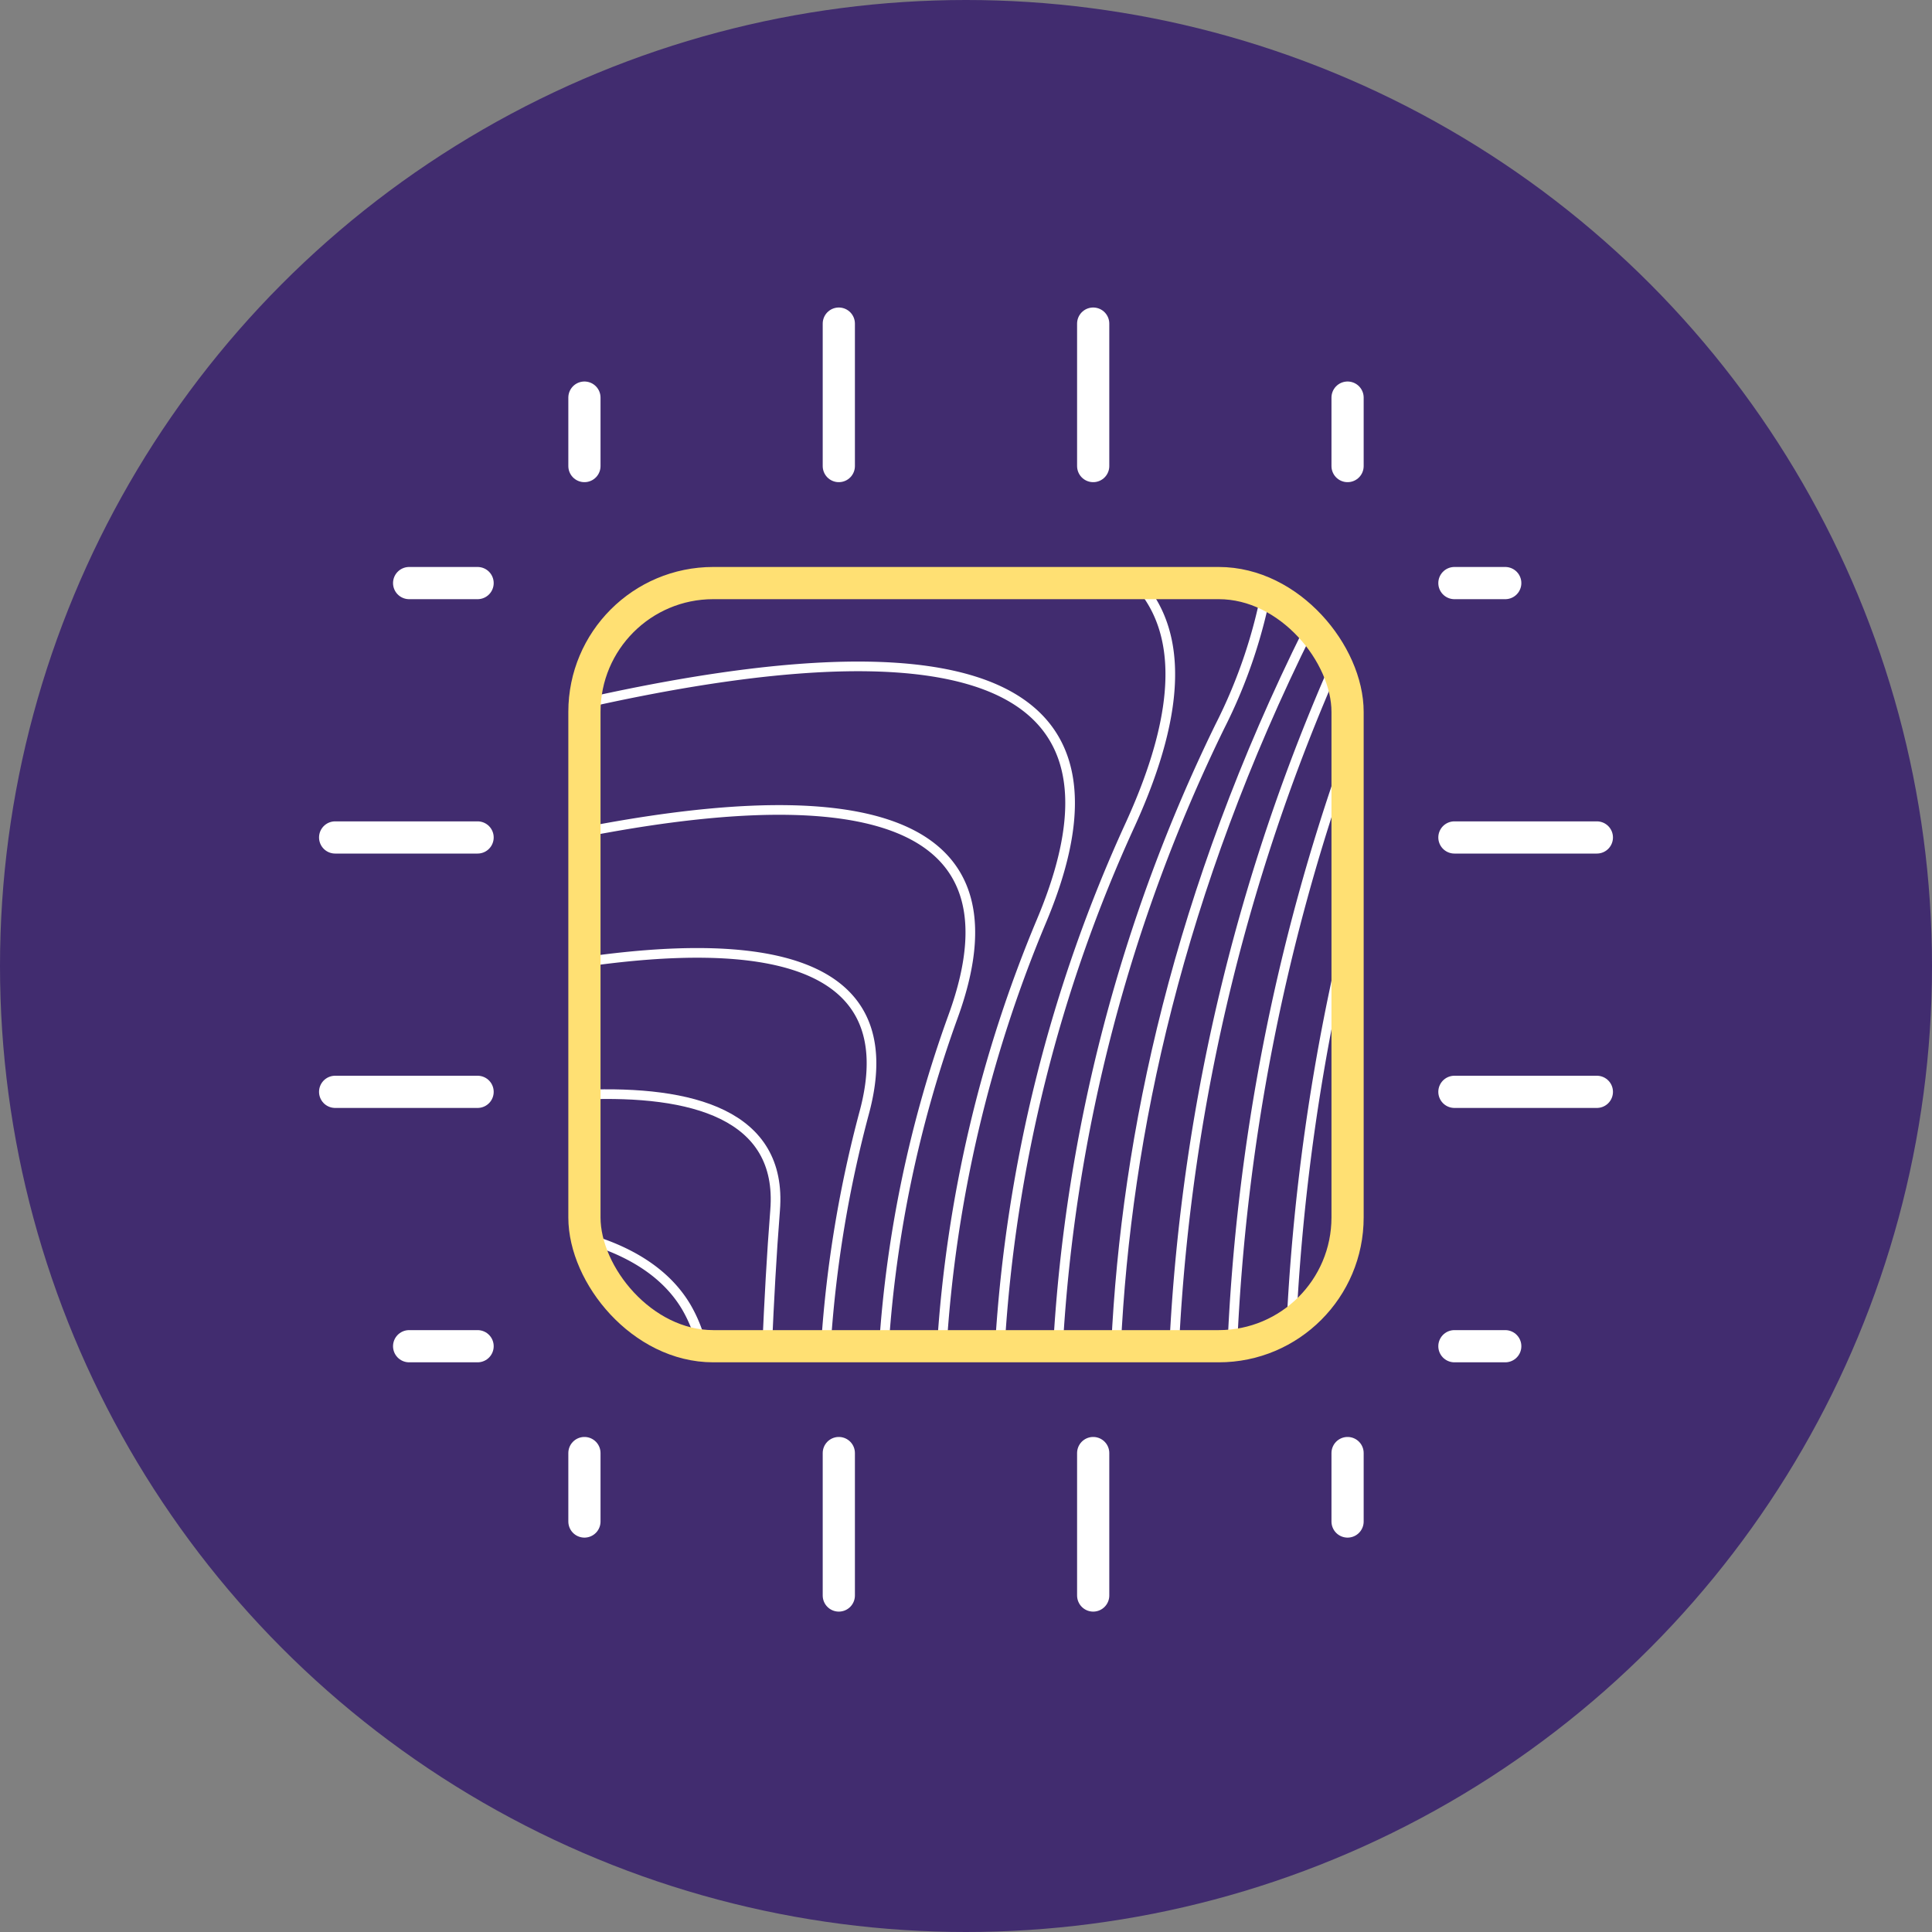 <svg xmlns="http://www.w3.org/2000/svg" xmlns:xlink="http://www.w3.org/1999/xlink" viewBox="0 0 150 150"><rect x="0" y="0" width="150" height="150" fill="#808080" stroke="none"/><defs><clipPath id="a"><rect x="45.375" y="45.27" width="59.25" height="59.25" rx="10" transform="translate(150 149.79) rotate(180)" fill="none"/></clipPath></defs><circle cx="75" cy="75" r="75" fill="#412c6f"/><g clip-path="url(#a)"><path d="M104.992,70.86a164.61,164.61,0,0,0-4.8,33.66" fill="none" stroke="#fff" stroke-linecap="round" stroke-linejoin="round" stroke-width="0.75"/><path d="M104.624,58.592a157.186,157.186,0,0,0-8.947,45.928" fill="none" stroke="#fff" stroke-linecap="round" stroke-linejoin="round" stroke-width="0.75"/><path d="M104.624,49.467A149.293,149.293,0,0,0,91.162,104.52" fill="none" stroke="#fff" stroke-linecap="round" stroke-linejoin="round" stroke-width="0.75"/><path d="M102.317,47.425q-.345.731-.719,1.483C91.5,69.2,87.428,88.055,86.649,104.52" fill="none" stroke="#fff" stroke-linecap="round" stroke-linejoin="round" stroke-width="0.75"/><path d="M98.433,45.271A40.066,40.066,0,0,1,94.7,56.417a125.757,125.757,0,0,0-12.557,48.1" fill="none" stroke="#fff" stroke-linecap="round" stroke-linejoin="round" stroke-width="0.75"/><path d="M88.372,45.269c3.27,3.607,3.558,9.545-.58,18.656a113.3,113.3,0,0,0-10.162,40.6" fill="none" stroke="#fff" stroke-linecap="round" stroke-linejoin="round" stroke-width="0.75"/><path d="M45.345,54.6c23.069-5.179,44.825-5.32,35.544,16.836a101.855,101.855,0,0,0-7.763,33.087" fill="none" stroke="#fff" stroke-linecap="round" stroke-linejoin="round" stroke-width="0.75"/><path d="M45.376,64.6c18.148-3.526,34.905-2.894,28.61,14.346a92.908,92.908,0,0,0-5.362,25.579" fill="none" stroke="#fff" stroke-linecap="round" stroke-linejoin="round" stroke-width="0.75"/><path d="M45.345,74.689c13.235-1.9,25.112-.595,21.738,11.76a93.025,93.025,0,0,0-2.945,17.766" fill="none" stroke="#fff" stroke-linecap="round" stroke-linejoin="round" stroke-width="0.75"/><path d="M45.375,84.984c8.273-.324,15.4,1.493,14.805,8.974-.277,3.494-.466,7.089-.62,10.562" fill="none" stroke="#fff" stroke-linecap="round" stroke-linejoin="round" stroke-width="0.75"/><path d="M45.376,96.111c3.359.938,6.283,2.625,7.9,5.355a10.86,10.86,0,0,1,1.158,2.841" fill="none" stroke="#fff" stroke-linecap="round" stroke-linejoin="round" stroke-width="0.75"/></g><rect x="45.375" y="45.27" width="59.25" height="59.25" rx="10" transform="translate(150 149.79) rotate(180)" fill="none" stroke="#ffe073" stroke-linecap="round" stroke-miterlimit="10" stroke-width="2.5"/><line x1="45.375" y1="30.87" x2="45.375" y2="36.185" fill="none" stroke="#fff" stroke-linecap="round" stroke-miterlimit="10" stroke-width="2.5"/><line x1="65.125" y1="25.125" x2="65.125" y2="36.185" fill="none" stroke="#fff" stroke-linecap="round" stroke-miterlimit="10" stroke-width="2.5"/><line x1="84.875" y1="25.125" x2="84.875" y2="36.185" fill="none" stroke="#fff" stroke-linecap="round" stroke-miterlimit="10" stroke-width="2.5"/><line x1="104.625" y1="30.87" x2="104.625" y2="36.185" fill="none" stroke="#fff" stroke-linecap="round" stroke-miterlimit="10" stroke-width="2.5"/><line x1="104.625" y1="118.13" x2="104.625" y2="112.815" fill="none" stroke="#fff" stroke-linecap="round" stroke-miterlimit="10" stroke-width="2.5"/><line x1="84.875" y1="123.875" x2="84.875" y2="112.815" fill="none" stroke="#fff" stroke-linecap="round" stroke-miterlimit="10" stroke-width="2.5"/><line x1="65.125" y1="123.875" x2="65.125" y2="112.815" fill="none" stroke="#fff" stroke-linecap="round" stroke-miterlimit="10" stroke-width="2.5"/><line x1="45.375" y1="118.13" x2="45.375" y2="112.815" fill="none" stroke="#fff" stroke-linecap="round" stroke-miterlimit="10" stroke-width="2.5"/><line x1="31.765" y1="104.52" x2="37.08" y2="104.52" fill="none" stroke="#fff" stroke-linecap="round" stroke-miterlimit="10" stroke-width="2.5"/><line x1="26.02" y1="84.77" x2="37.08" y2="84.77" fill="none" stroke="#fff" stroke-linecap="round" stroke-miterlimit="10" stroke-width="2.5"/><line x1="26.02" y1="65.02" x2="37.08" y2="65.02" fill="none" stroke="#fff" stroke-linecap="round" stroke-miterlimit="10" stroke-width="2.5"/><line x1="31.765" y1="45.27" x2="37.08" y2="45.27" fill="none" stroke="#fff" stroke-linecap="round" stroke-miterlimit="10" stroke-width="2.5"/><line x1="116.867" y1="45.27" x2="112.92" y2="45.27" fill="none" stroke="#fff" stroke-linecap="round" stroke-miterlimit="10" stroke-width="2.5"/><line x1="123.98" y1="65.02" x2="112.92" y2="65.02" fill="none" stroke="#fff" stroke-linecap="round" stroke-miterlimit="10" stroke-width="2.5"/><line x1="123.98" y1="84.77" x2="112.92" y2="84.77" fill="none" stroke="#fff" stroke-linecap="round" stroke-miterlimit="10" stroke-width="2.5"/><line x1="116.867" y1="104.52" x2="112.92" y2="104.52" fill="none" stroke="#fff" stroke-linecap="round" stroke-miterlimit="10" stroke-width="2.5"/></svg>